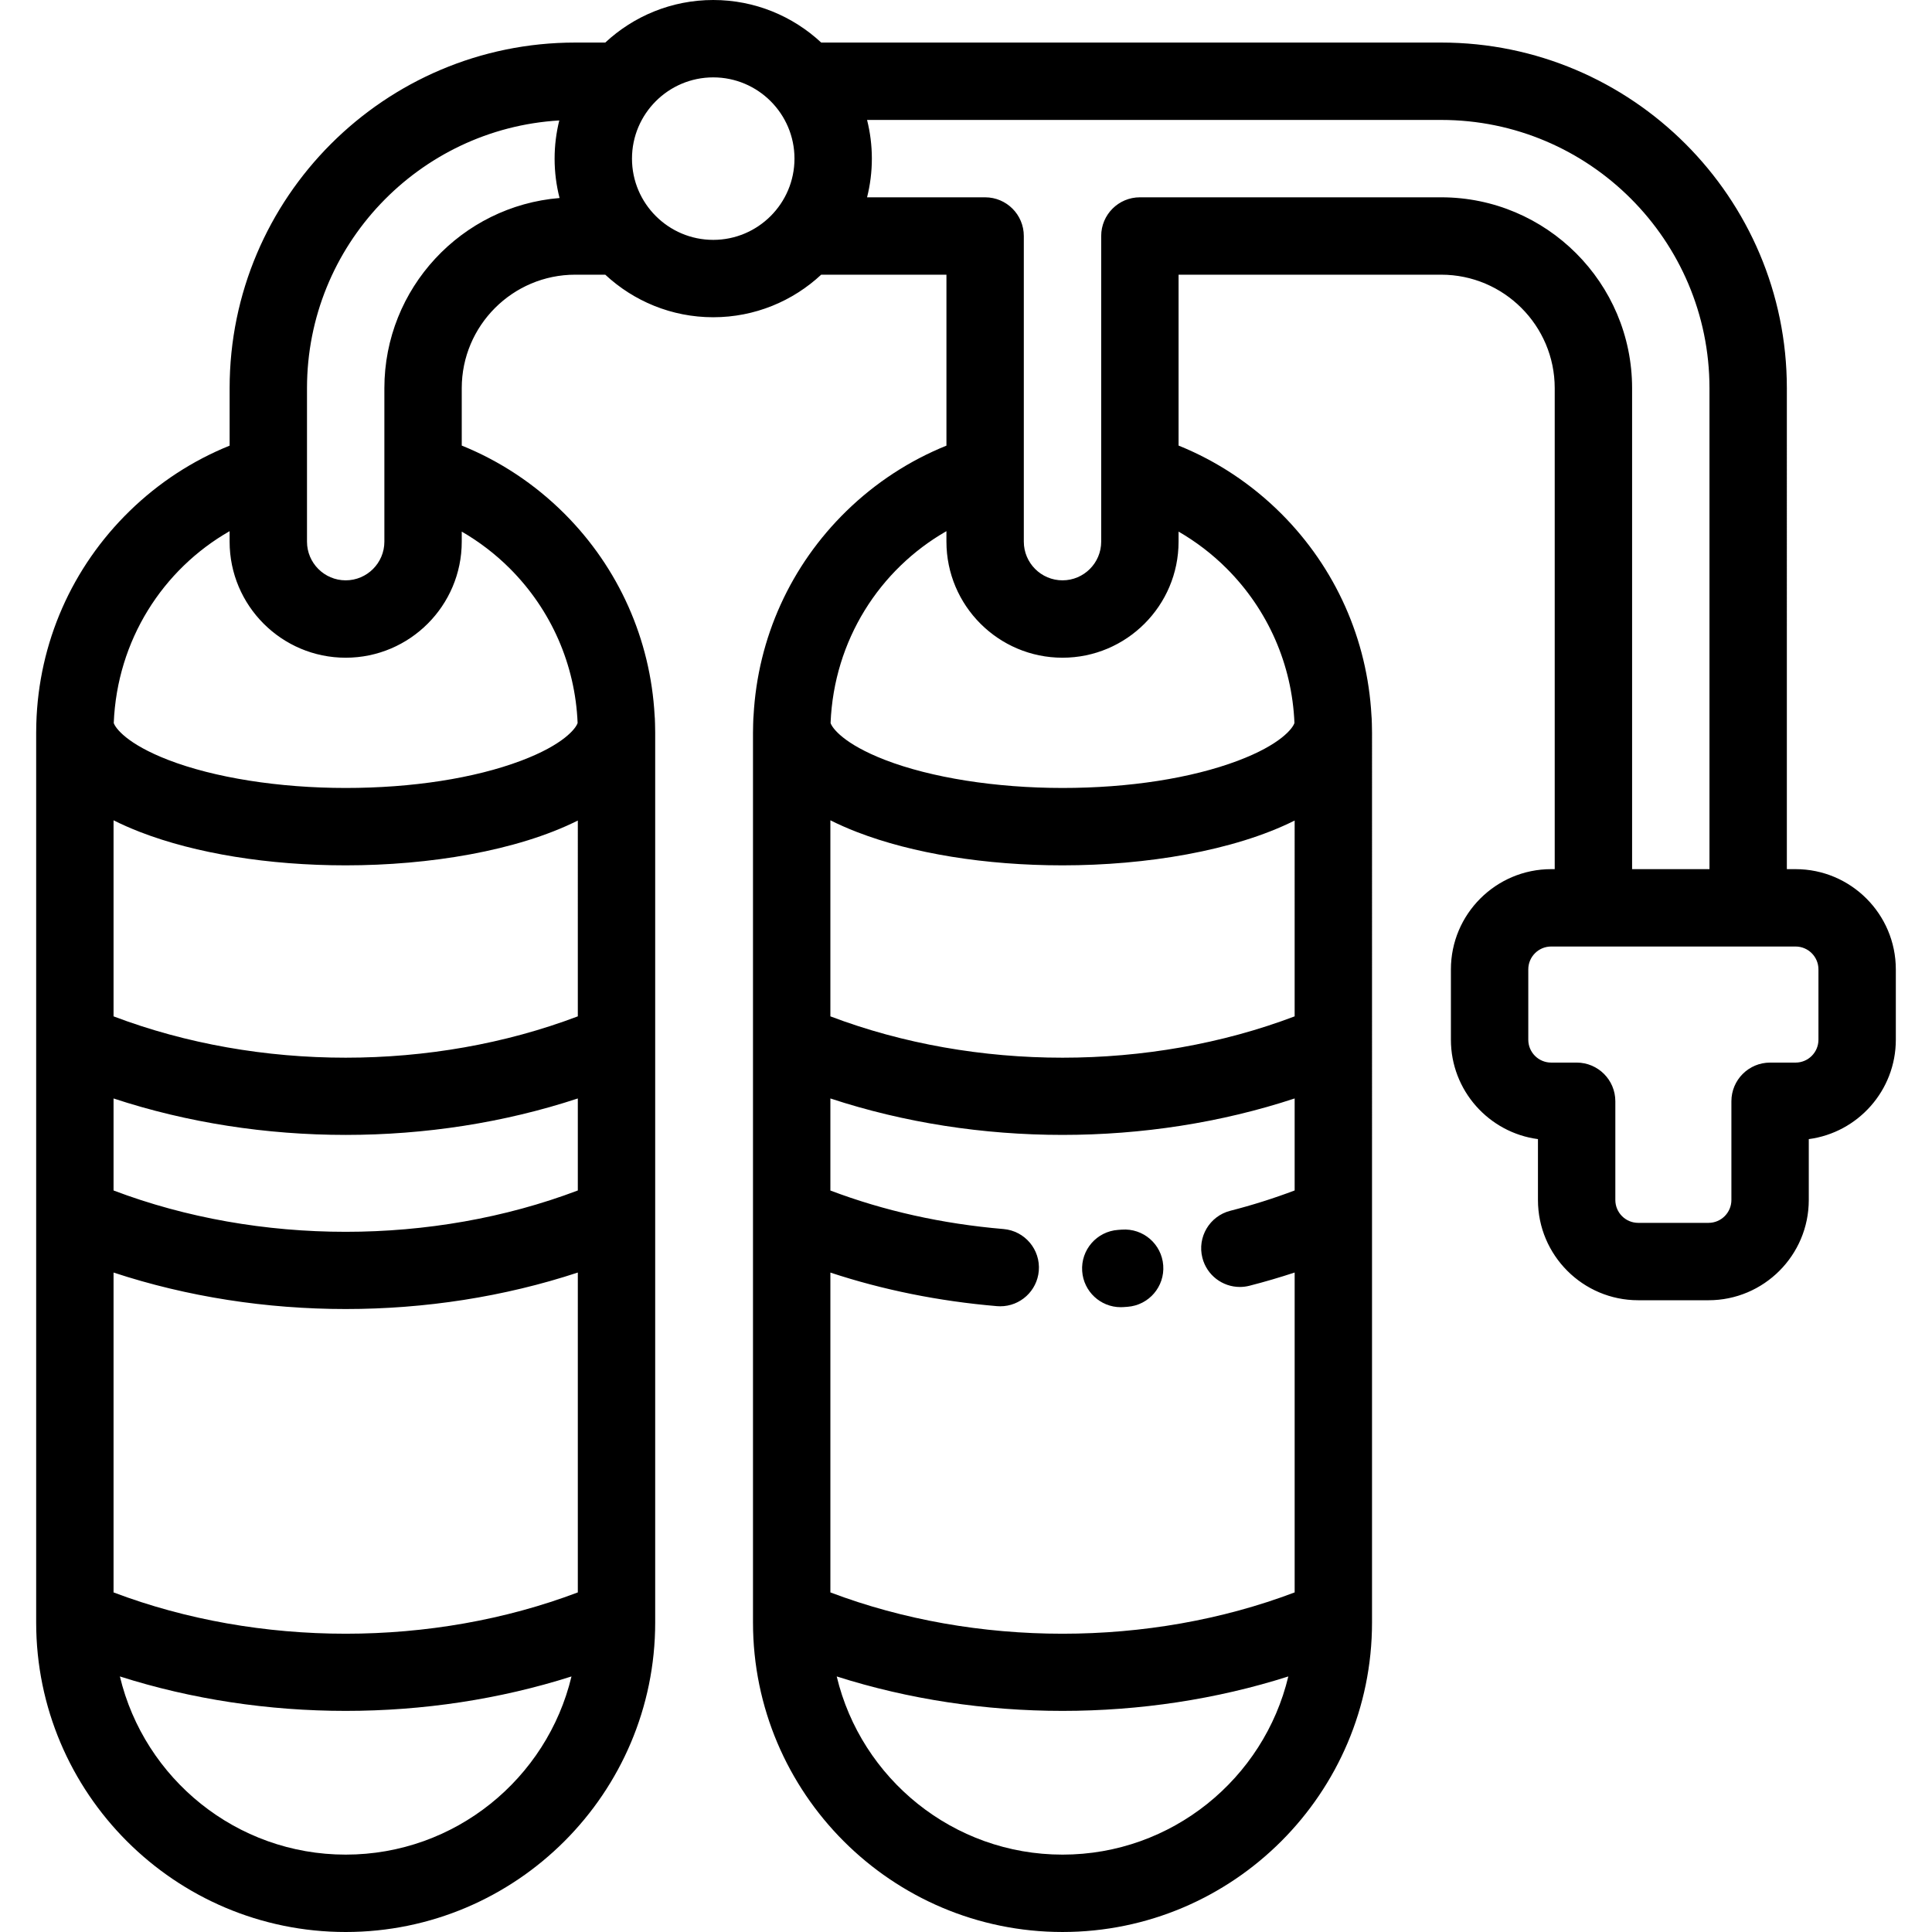 <?xml version="1.0" encoding="iso-8859-1"?>
<!-- Uploaded to: SVG Repo, www.svgrepo.com, Generator: SVG Repo Mixer Tools -->
<svg fill="#000000" height="800px" width="800px" version="1.1" id="Layer_1" xmlns="http://www.w3.org/2000/svg" xmlns:xlink="http://www.w3.org/1999/xlink" 
	 viewBox="0 0 512 512" xml:space="preserve">
<g>
	<g>
		<g>
			<path d="M475.849,230.333h-2.315V102.871c0-50.504-41.088-91.593-91.593-91.593H217.626C210.116,4.288,200.058,0,189.014,0
				s-21.102,4.288-28.612,11.278h-7.957c-50.505,0-91.593,41.089-91.593,91.593V118.1c-9.746,3.937-18.729,9.761-26.465,17.296
				c-15.359,14.96-24.152,34.984-24.763,56.384c0,0.004-0.001,0.008-0.001,0.013c0,0.003,0,0.006,0,0.009
				c0,0.005-0.001,0.011-0.001,0.016s0,0.01,0,0.016c-0.024,0.777-0.036,1.544-0.036,2.322v235.819
				C9.585,475.204,46.381,512,91.609,512c45.228,0,82.024-36.796,82.024-82.024V194.158c0-0.688-0.058-3.977-0.149-4.523
				c-1.099-20.186-9.512-39.106-23.876-53.483c-7.917-7.912-17.168-14.001-27.24-18.07v-15.211
				c0.001-16.583,13.493-30.075,30.076-30.075h7.957c7.509,6.99,17.567,11.278,28.612,11.278c11.045,0,21.102-4.288,28.612-11.278
				h33.191v45.305c-9.745,3.937-18.726,9.76-26.462,17.294c-14.842,14.457-23.53,33.645-24.651,54.232
				c-0.09,0.547-0.15,3.85-0.15,4.53v235.819c0,45.228,36.796,82.024,82.024,82.024c45.228,0,82.024-36.796,82.024-82.024V194.157
				c0-0.687-0.058-3.976-0.148-4.521c-1.099-20.186-9.512-39.107-23.876-53.485c-7.918-7.912-17.17-14.001-27.243-18.07V72.796
				h69.607c16.583,0,30.075,13.492,30.075,30.075v127.462h-0.948c-14.647,0-26.563,11.917-26.563,26.564v18.643
				c0,13.463,10.067,24.619,23.069,26.336v16.137c0,14.647,11.916,26.564,26.563,26.564h18.643
				c14.647,0,26.564-11.917,26.564-26.564v-16.137c13.003-1.716,23.069-12.873,23.069-26.336v-18.643
				C502.413,242.25,490.496,230.333,475.849,230.333z M151.447,444.292c-6.47,27.039-30.843,47.202-59.836,47.202
				c-28.993,0-53.367-20.162-59.836-47.202l-0.006-0.018c19.06,6.077,39.448,9.129,59.843,9.129c20.394,0,40.782-3.053,59.843-9.129
				L151.447,444.292z M153.128,422.004c-38.535,14.599-84.501,14.599-123.036,0c0,0,0-84.769,0-84.769
				c19.538,6.44,40.526,9.67,61.518,9.67s41.98-3.23,61.518-9.67V422.004z M153.128,315.487c-38.537,14.607-84.499,14.607-123.036,0
				v-24.384c39.073,12.881,83.963,12.881,123.036,0V315.487z M153.128,269.344c-38.539,14.609-84.497,14.609-123.036,0v-51.95
				l-0.001-0.005c2.138,1.072,4.484,2.115,7.068,3.116c14.709,5.688,34.046,8.821,54.451,8.821c22.077,0,45.406-3.814,61.518-11.873
				V269.344z M135.11,150.652c10.973,10.982,17.334,25.496,17.964,40.947c-0.424,1.362-3.591,5.707-15.013,10.009
				c-12.345,4.651-28.841,7.211-46.451,7.211c-17.677,0-34.828-2.712-47.051-7.439c-10.957-4.242-14-8.456-14.414-9.777
				c0.888-21.948,12.973-40.689,30.705-50.841v2.78c0,16.96,13.798,30.759,30.759,30.759c16.96,0,30.759-13.798,30.759-30.759
				v-2.662C126.965,143.54,131.252,146.798,135.11,150.652z M101.863,102.871v40.671c0,5.653-4.599,10.253-10.253,10.253
				c-5.653,0-10.253-4.599-10.253-10.253v-40.671c0-37.777,29.623-68.753,66.858-70.951c-0.804,3.242-1.239,6.629-1.239,10.117
				c0,3.602,0.456,7.099,1.313,10.438C122.338,54.597,101.863,76.382,101.863,102.871z M189.014,63.568
				c-11.872,0-21.531-9.658-21.531-21.531c0-11.873,9.659-21.531,21.531-21.531c11.872,0,21.531,9.658,21.531,21.531
				C210.545,53.91,200.886,63.568,189.014,63.568z M341.414,444.291c-6.469,27.04-30.843,47.203-59.836,47.203
				c-28.993,0-53.367-20.162-59.835-47.202l-0.006-0.018c19.06,6.077,39.445,9.128,59.842,9.128c20.391,0,40.782-3.053,59.843-9.129
				L341.414,444.291z M343.096,422.005c-38.537,14.6-84.503,14.598-123.036,0v-84.759c13.945,4.6,28.733,7.587,44.146,8.896
				c0.295,0.025,0.589,0.037,0.88,0.037c5.269,0,9.751-4.039,10.204-9.386c0.48-5.642-3.705-10.605-9.348-11.085
				c-16.222-1.378-31.623-4.808-45.882-10.209v-24.398c39.072,12.881,83.962,12.881,123.036,0v24.383
				c-5.498,2.077-11.205,3.888-17.058,5.385c-5.486,1.403-8.796,6.987-7.393,12.474c1.185,4.634,5.354,7.715,9.927,7.715
				c0.84,0,1.695-0.105,2.547-0.322c4.055-1.037,8.052-2.213,11.978-3.505V422.005z M343.095,269.345
				c-38.539,14.608-84.499,14.608-123.036,0v-51.951l-0.001-0.005c2.138,1.072,4.484,2.115,7.068,3.116
				c14.709,5.688,34.046,8.821,54.451,8.821c22.077,0,45.406-3.814,61.518-11.873V269.345z M325.077,150.652
				c10.973,10.982,17.334,25.495,17.964,40.946c-0.426,1.362-3.593,5.708-15.013,10.01c-12.345,4.651-28.842,7.211-46.451,7.211
				c-17.677,0-34.828-2.712-47.051-7.439c-10.957-4.242-14-8.456-14.414-9.777c0.888-21.946,12.972-40.687,30.702-50.84v2.779
				c0,16.96,13.798,30.759,30.759,30.759c16.961,0,30.759-13.798,30.759-30.759v-2.664
				C316.931,143.539,321.22,146.798,325.077,150.652z M381.941,52.29h-79.86c-5.662,0-10.253,4.59-10.253,10.253v80.999
				c0,5.653-4.599,10.253-10.253,10.253s-10.253-4.599-10.253-10.253V62.543c0-5.663-4.591-10.253-10.253-10.253h-31.288
				c0.826-3.283,1.27-6.717,1.27-10.253s-0.444-6.97-1.27-10.253h152.16c39.197,0,71.087,31.89,71.087,71.087v127.462h-20.506
				V102.871C432.522,74.981,409.831,52.29,381.941,52.29z M481.907,275.541c0,3.34-2.717,6.058-6.058,6.058h-6.758
				c-5.662,0-10.253,4.59-10.253,10.253v26.161c0,3.34-2.717,6.058-6.058,6.058h-18.643c-3.34,0-6.057-2.717-6.057-6.058v-26.163
				c0-5.663-4.591-10.253-10.253-10.253h-6.759c-3.34,0-6.057-2.717-6.057-6.058v-18.643c0-3.34,2.717-6.058,6.057-6.058h64.781
				c3.341,0,6.058,2.717,6.058,6.058V275.541z"/>
			<path d="M297.278,325.866l-0.963,0.069c-5.649,0.389-9.915,5.282-9.526,10.932c0.37,5.411,4.875,9.552,10.218,9.552
				c0.235,0,0.474-0.008,0.713-0.025l1.088-0.078c5.646-0.422,9.882-5.342,9.459-10.989
				C307.845,329.681,302.941,325.44,297.278,325.866z"/>
		</g>
	</g>
</g>
</svg>